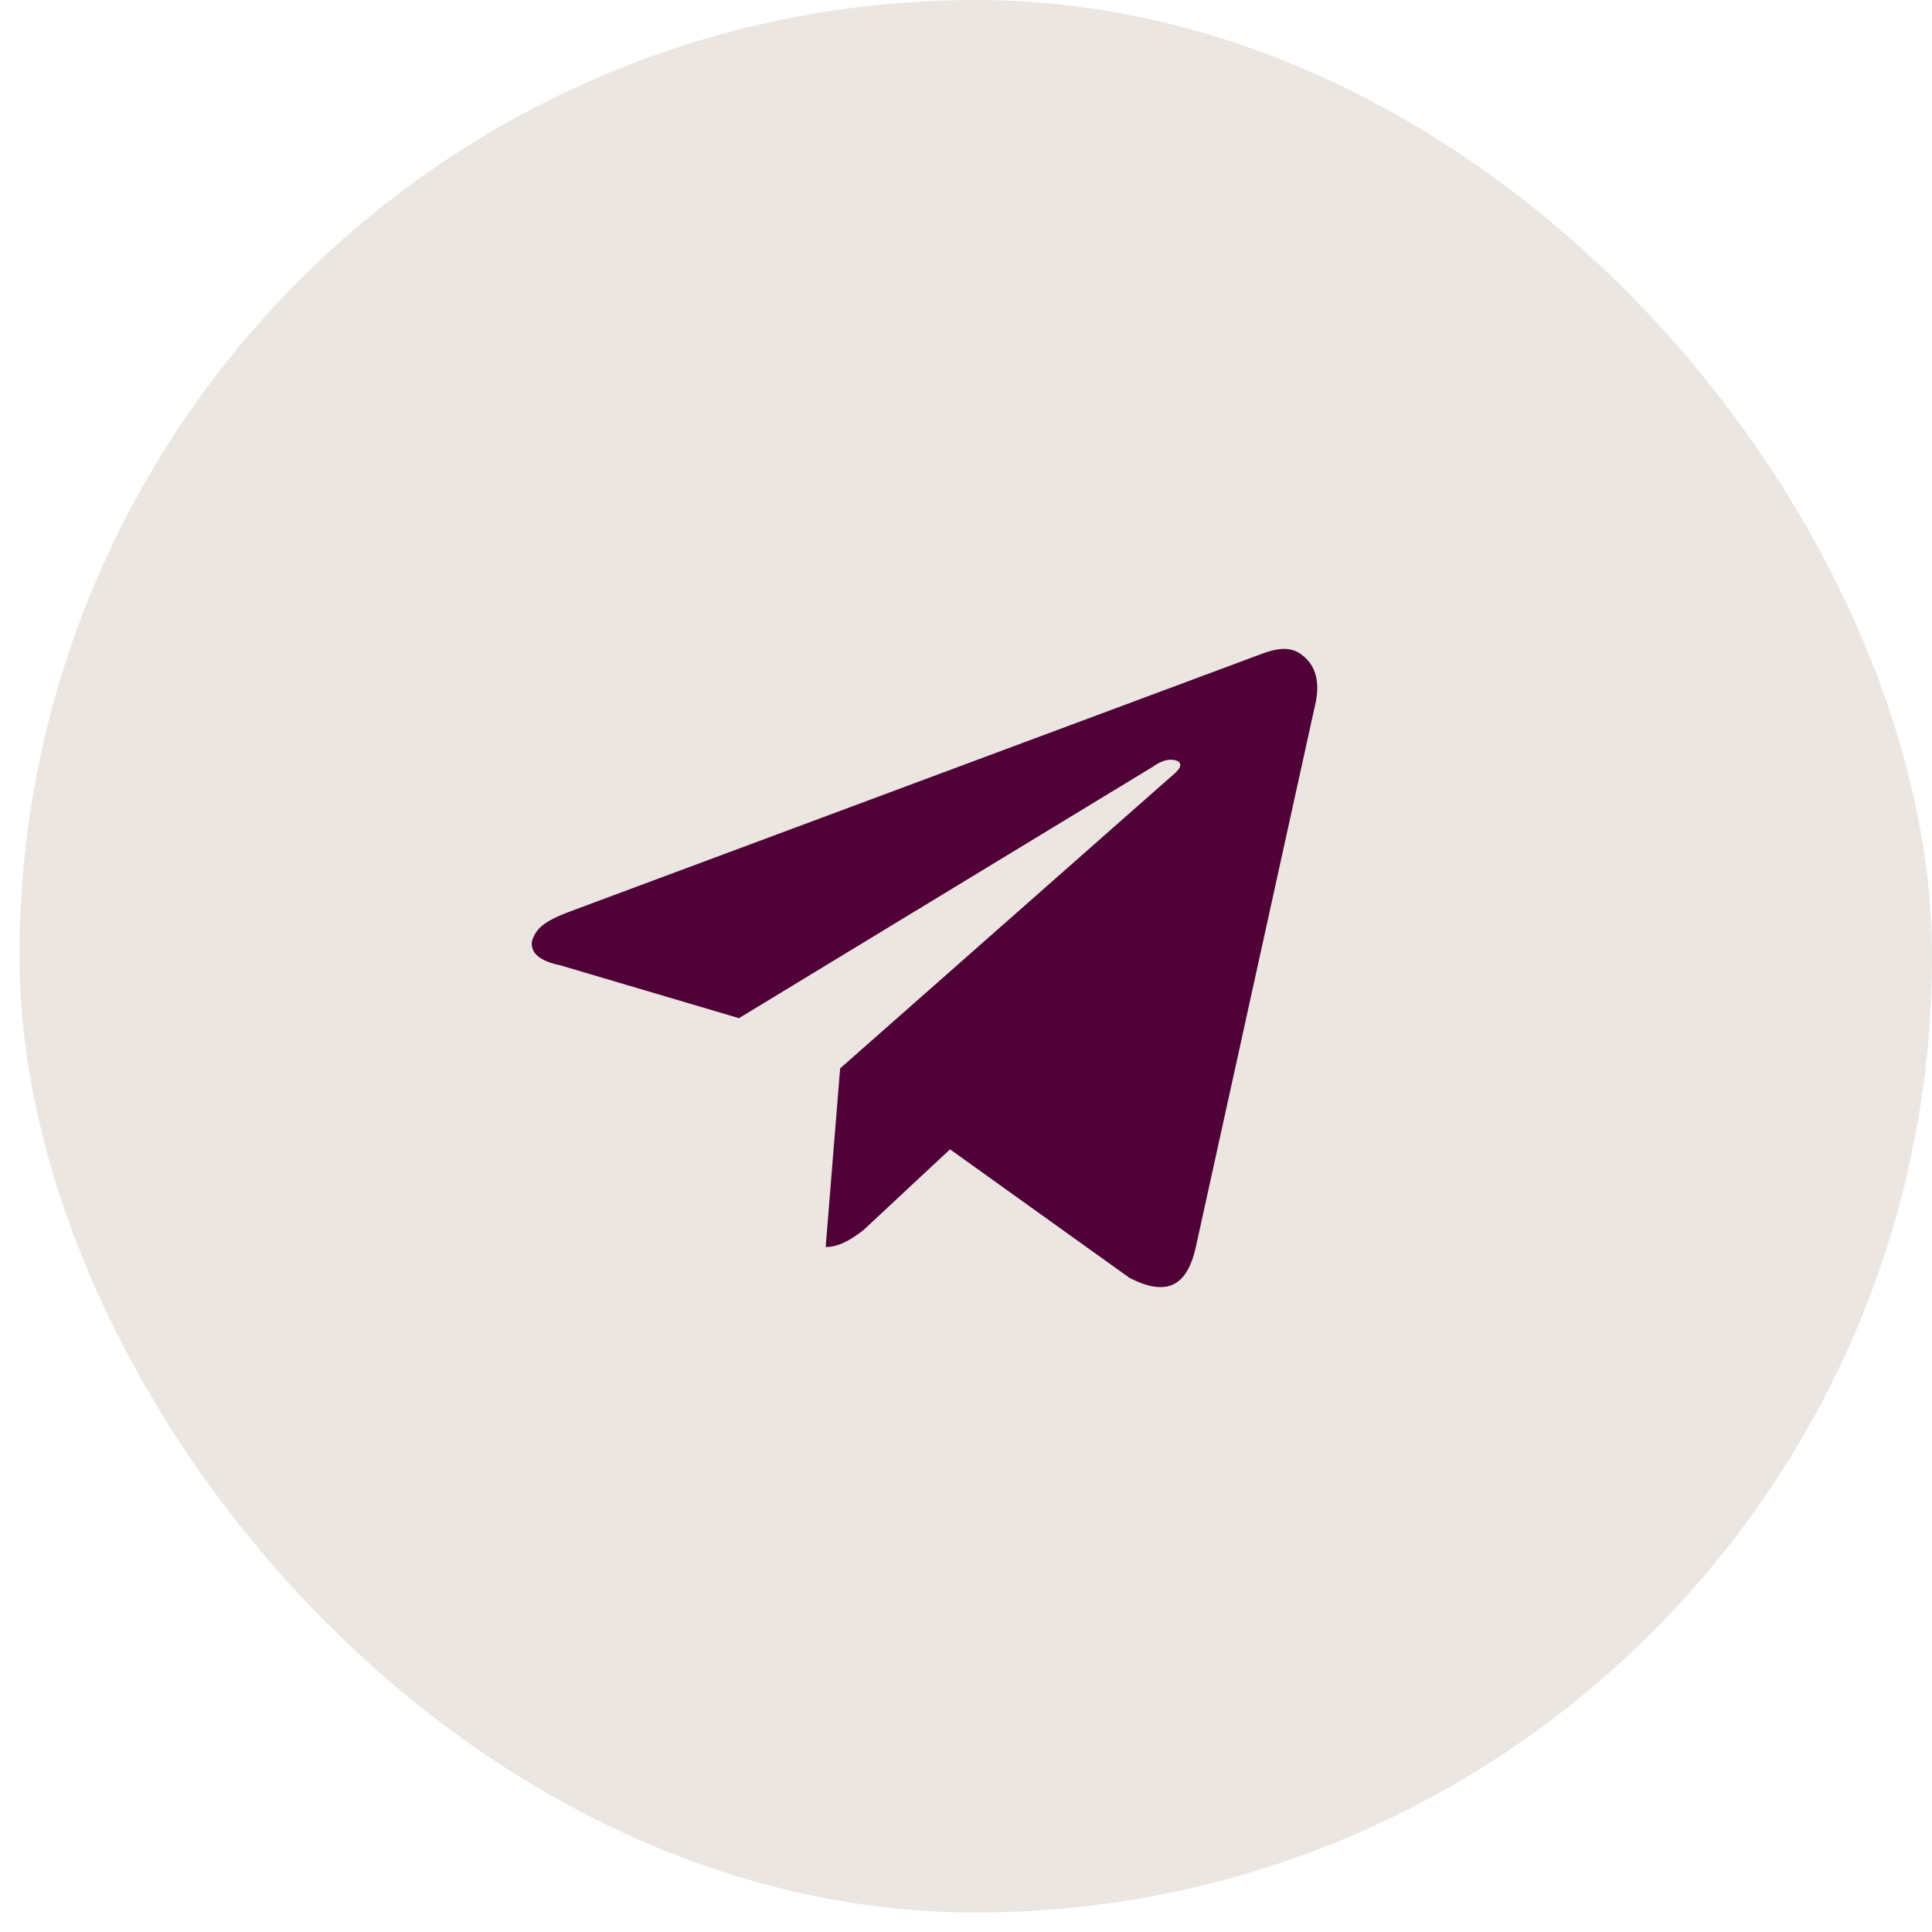 <?xml version="1.0" encoding="UTF-8"?> <svg xmlns="http://www.w3.org/2000/svg" width="46" height="46" viewBox="0 0 46 46" fill="none"><rect x="0.464" width="45.536" height="45.536" rx="22.768" fill="#EBE6E1"></rect><path d="M28.472 29.691L31.294 16.866C31.432 16.335 31.363 15.936 31.088 15.67C30.812 15.404 30.537 15.404 30.124 15.537L13.532 21.717C13.188 21.85 12.912 21.983 12.775 22.182C12.637 22.381 12.637 22.514 12.706 22.647C12.775 22.78 12.981 22.913 13.325 22.979L17.594 24.242L27.439 18.262C27.714 18.062 27.921 18.062 28.058 18.129C28.127 18.195 28.127 18.262 27.99 18.395L20.003 25.438L19.659 29.691C19.935 29.691 20.21 29.558 20.554 29.292L22.62 27.365L26.888 30.422C27.783 30.887 28.265 30.621 28.472 29.691Z" fill="#500138"></path></svg> 